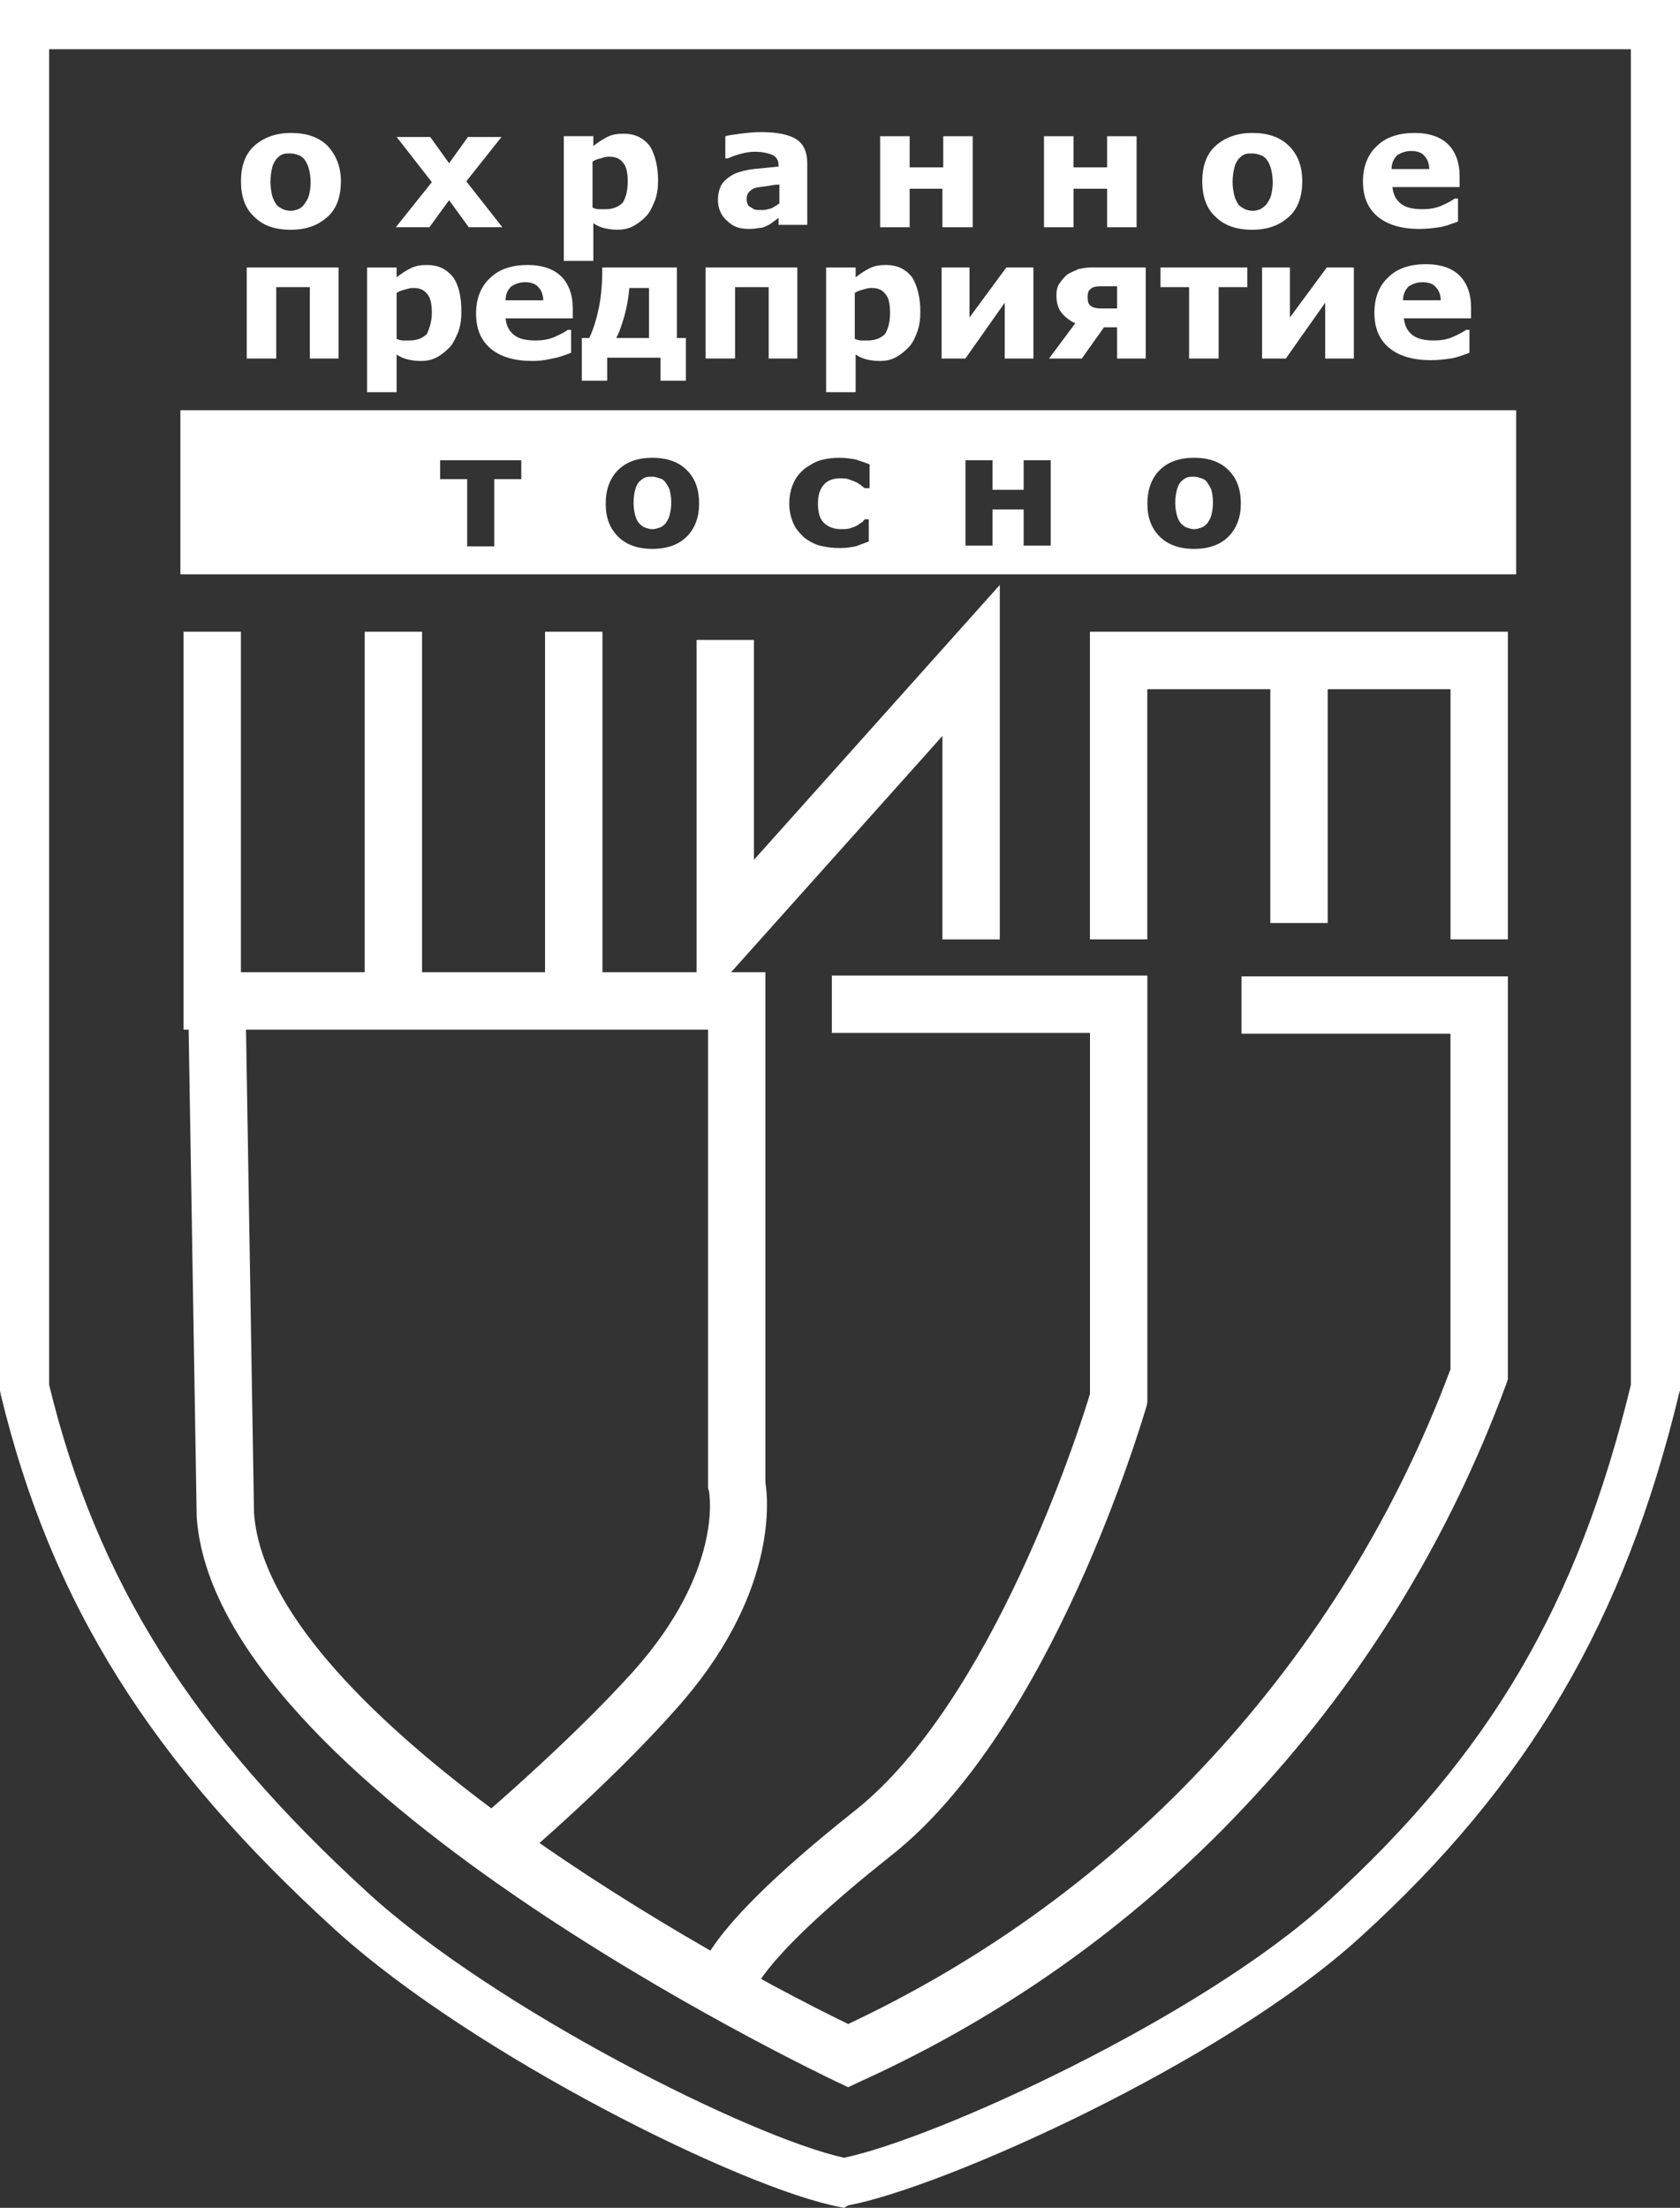 <?xml version="1.0" encoding="UTF-8"?> <svg xmlns="http://www.w3.org/2000/svg" width="35" height="46" viewBox="0 0 35 46" fill="none"><rect x="0" y="0" width="35" height="46" fill="#333333" stroke="none"/><g clip-path="url(#clip0_63_29)"><path d="M17.585 46L17.5 45.983C15.485 45.607 9.868 42.821 7 40.222C3.141 36.718 1.059 33.385 0.017 29.06L0 28.974V0H35V28.974L34.983 29.026C33.839 33.778 31.841 37.179 28.341 40.359C25.456 42.992 19.617 45.59 17.671 45.949L17.585 46ZM1.024 28.855C2.015 32.94 4.012 36.103 7.683 39.453C10.329 41.863 15.639 44.53 17.585 44.957C19.48 44.564 24.995 42.051 27.659 39.624C31.039 36.547 32.866 33.436 33.976 28.855V1.026H1.024V28.855Z" fill="white"></path><path d="M10.534 39.008L9.766 38.085C9.783 38.068 11.797 36.376 13.197 34.82C15.058 32.735 14.785 31.128 14.768 31.06L14.751 31.008V30.94V21.453H3.824V13.162H5.019V20.256H15.946V30.889C16.014 31.299 16.168 33.282 14.085 35.607C12.634 37.248 10.619 38.94 10.534 39.008Z" fill="white"></path><path d="M8.793 13.162H7.598V20.854H8.793V13.162Z" fill="white"></path><path d="M12.551 13.162H11.355V20.854H12.551V13.162Z" fill="white"></path><path d="M14.512 21.06V13.334H15.707V17.915L20.829 12.188V19.573H19.634V15.334L14.512 21.06Z" fill="white"></path><path d="M31.414 19.572H30.219V14.359H23.902V19.572H22.707V13.162H31.414V19.572Z" fill="white"></path><path d="M27.66 13.761H26.465V19.231H27.66V13.761Z" fill="white"></path><path d="M14.53 41.59C14.462 41.334 14.274 40.53 17.808 37.727C20.677 35.453 22.486 29.778 22.708 29.043V21.522H17.33V20.325H23.903V29.214L23.886 29.299C23.801 29.573 21.923 36.017 18.559 38.667C15.93 40.752 15.708 41.471 15.708 41.505C15.708 41.505 15.725 41.436 15.691 41.317L14.53 41.59Z" fill="white"></path><path d="M17.67 43.487L17.414 43.367C16.884 43.111 4.455 37.162 4.097 31.59V31.555L3.926 21.214L5.121 21.197L5.292 31.521C5.565 35.487 14.084 40.427 17.67 42.171C20.538 40.82 23.099 38.957 25.25 36.615C27.419 34.256 29.092 31.538 30.218 28.53V21.538H25.865V20.342H31.414V28.735L31.38 28.837C30.201 32.034 28.443 34.923 26.138 37.419C23.816 39.949 21.05 41.949 17.926 43.367L17.67 43.487Z" fill="white"></path><path d="M7.102 3.778C7.102 4.086 7.017 4.342 6.829 4.513C6.641 4.684 6.402 4.787 6.061 4.787C5.72 4.787 5.481 4.701 5.293 4.513C5.105 4.342 5.02 4.086 5.02 3.778C5.02 3.47 5.105 3.214 5.293 3.043C5.481 2.872 5.737 2.77 6.061 2.77C6.385 2.77 6.641 2.855 6.829 3.043C7 3.231 7.102 3.47 7.102 3.778ZM6.351 4.24C6.385 4.188 6.42 4.137 6.437 4.069C6.454 4 6.471 3.915 6.471 3.795C6.471 3.693 6.454 3.59 6.437 3.522C6.42 3.453 6.385 3.385 6.351 3.334C6.317 3.282 6.266 3.248 6.215 3.231C6.163 3.214 6.112 3.197 6.044 3.197C5.976 3.197 5.941 3.197 5.89 3.214C5.839 3.231 5.805 3.265 5.754 3.317C5.72 3.368 5.685 3.419 5.668 3.505C5.651 3.573 5.634 3.676 5.634 3.795C5.634 3.898 5.651 3.983 5.668 4.069C5.685 4.137 5.72 4.205 5.754 4.257C5.788 4.308 5.839 4.325 5.89 4.359C5.941 4.376 5.993 4.393 6.061 4.393C6.112 4.393 6.163 4.376 6.215 4.359C6.283 4.325 6.317 4.291 6.351 4.24Z" fill="white"></path><path d="M10.466 4.735H9.766L9.356 4.171L8.946 4.735H8.246L8.997 3.795L8.263 2.854H8.963L9.356 3.401L9.749 2.854H10.448L9.714 3.778L10.466 4.735Z" fill="white"></path><path d="M13.71 3.76C13.71 3.914 13.692 4.051 13.641 4.188C13.59 4.307 13.539 4.427 13.453 4.513C13.368 4.598 13.283 4.666 13.18 4.718C13.078 4.769 12.975 4.786 12.856 4.786C12.753 4.786 12.651 4.769 12.583 4.752C12.514 4.735 12.429 4.701 12.361 4.649V5.436H11.746V2.837H12.361V3.043C12.446 2.974 12.549 2.906 12.651 2.854C12.753 2.803 12.856 2.786 12.992 2.786C13.231 2.786 13.402 2.872 13.539 3.043C13.641 3.213 13.71 3.453 13.71 3.76ZM13.078 3.778C13.078 3.59 13.044 3.453 12.975 3.384C12.907 3.299 12.822 3.265 12.685 3.265C12.634 3.265 12.566 3.282 12.514 3.299C12.446 3.316 12.395 3.333 12.344 3.367V4.325C12.378 4.342 12.429 4.359 12.48 4.359C12.531 4.359 12.566 4.359 12.617 4.359C12.771 4.359 12.89 4.307 12.975 4.222C13.044 4.102 13.078 3.966 13.078 3.778Z" fill="white"></path><path d="M16.237 4.53C16.203 4.547 16.169 4.581 16.118 4.615C16.067 4.649 16.033 4.684 15.981 4.701C15.93 4.735 15.862 4.752 15.793 4.752C15.725 4.769 15.657 4.769 15.589 4.769C15.401 4.769 15.264 4.718 15.145 4.598C15.025 4.496 14.957 4.342 14.957 4.171C14.957 4.034 14.991 3.914 15.042 3.829C15.111 3.743 15.196 3.675 15.298 3.624C15.418 3.572 15.555 3.538 15.708 3.521C15.879 3.504 16.05 3.487 16.22 3.47V3.453C16.22 3.35 16.186 3.282 16.101 3.231C16.015 3.196 15.896 3.162 15.725 3.162C15.623 3.162 15.52 3.179 15.401 3.213C15.281 3.248 15.213 3.282 15.162 3.299H15.111V2.837C15.179 2.82 15.281 2.803 15.418 2.786C15.555 2.769 15.708 2.752 15.845 2.752C16.186 2.752 16.442 2.803 16.596 2.906C16.75 3.008 16.818 3.179 16.818 3.402V4.684H16.22V4.53H16.237ZM16.237 4.239V3.846C16.152 3.846 16.067 3.863 15.964 3.88C15.862 3.897 15.793 3.897 15.742 3.914C15.674 3.931 15.64 3.966 15.606 4C15.572 4.034 15.555 4.085 15.555 4.137C15.555 4.171 15.555 4.205 15.572 4.239C15.572 4.256 15.589 4.29 15.623 4.308C15.657 4.325 15.674 4.342 15.708 4.359C15.742 4.376 15.793 4.376 15.879 4.376C15.947 4.376 15.998 4.359 16.067 4.342C16.135 4.308 16.186 4.273 16.237 4.239Z" fill="white"></path><path d="M20.248 4.735H19.634V3.932H18.951V4.735H18.336V2.838H18.951V3.487H19.651V2.838H20.265V4.735H20.248Z" fill="white"></path><path d="M23.679 4.735H23.065V3.932H22.365V4.735H21.75V2.838H22.365V3.487H23.065V2.838H23.679V4.735Z" fill="white"></path><path d="M27.13 3.778C27.13 4.086 27.044 4.342 26.857 4.513C26.669 4.684 26.43 4.787 26.088 4.787C25.764 4.787 25.508 4.701 25.32 4.513C25.132 4.342 25.047 4.086 25.047 3.778C25.047 3.47 25.132 3.214 25.32 3.043C25.508 2.872 25.764 2.77 26.088 2.77C26.413 2.77 26.669 2.855 26.857 3.043C27.044 3.231 27.13 3.47 27.13 3.778ZM26.396 4.24C26.43 4.188 26.464 4.137 26.481 4.069C26.498 4 26.515 3.915 26.515 3.795C26.515 3.693 26.498 3.59 26.481 3.522C26.464 3.453 26.43 3.385 26.396 3.334C26.362 3.282 26.31 3.248 26.259 3.231C26.208 3.214 26.157 3.197 26.088 3.197C26.02 3.197 25.986 3.197 25.935 3.214C25.884 3.231 25.849 3.265 25.798 3.317C25.764 3.368 25.73 3.419 25.713 3.505C25.696 3.573 25.679 3.676 25.679 3.795C25.679 3.898 25.696 3.983 25.713 4.069C25.73 4.137 25.764 4.205 25.798 4.257C25.832 4.308 25.884 4.325 25.935 4.359C25.986 4.376 26.037 4.393 26.105 4.393C26.157 4.393 26.208 4.376 26.259 4.359C26.31 4.325 26.362 4.291 26.396 4.24Z" fill="white"></path><path d="M30.392 3.898H29.009C29.026 4.052 29.078 4.154 29.18 4.24C29.282 4.325 29.436 4.359 29.641 4.359C29.76 4.359 29.897 4.342 30.017 4.291C30.136 4.24 30.238 4.188 30.307 4.137H30.375V4.616C30.238 4.667 30.102 4.718 29.982 4.735C29.863 4.752 29.726 4.77 29.573 4.77C29.197 4.77 28.907 4.684 28.702 4.513C28.497 4.342 28.395 4.103 28.395 3.778C28.395 3.47 28.497 3.214 28.685 3.043C28.873 2.855 29.146 2.77 29.47 2.77C29.777 2.77 30.017 2.855 30.17 3.009C30.324 3.163 30.409 3.385 30.409 3.676V3.898H30.392ZM29.777 3.539C29.777 3.419 29.743 3.317 29.675 3.248C29.624 3.18 29.521 3.146 29.402 3.146C29.282 3.146 29.197 3.18 29.112 3.231C29.043 3.299 28.992 3.385 28.992 3.522H29.777V3.539Z" fill="white"></path><path d="M7.07 7.47H6.455V5.983H5.755V7.47H5.141V5.572H7.053V7.47H7.07Z" fill="white"></path><path d="M9.612 6.496C9.612 6.65 9.595 6.786 9.544 6.923C9.492 7.043 9.441 7.163 9.356 7.248C9.27 7.333 9.185 7.402 9.083 7.453C8.98 7.504 8.878 7.521 8.758 7.521C8.656 7.521 8.553 7.504 8.485 7.487C8.417 7.47 8.331 7.436 8.263 7.385V8.171H7.648V5.573H8.263V5.778C8.348 5.71 8.451 5.641 8.553 5.59C8.656 5.539 8.758 5.521 8.895 5.521C9.134 5.521 9.305 5.607 9.441 5.778C9.561 5.949 9.612 6.188 9.612 6.496ZM8.997 6.513C8.997 6.325 8.963 6.188 8.895 6.12C8.826 6.034 8.741 6 8.605 6C8.553 6 8.485 6.017 8.434 6.034C8.366 6.051 8.314 6.068 8.263 6.103V7.06C8.297 7.077 8.348 7.094 8.4 7.094C8.451 7.094 8.485 7.094 8.536 7.094C8.69 7.094 8.809 7.043 8.895 6.957C8.946 6.838 8.997 6.701 8.997 6.513Z" fill="white"></path><path d="M11.915 6.633H10.533C10.55 6.786 10.601 6.889 10.703 6.974C10.806 7.06 10.959 7.094 11.164 7.094C11.284 7.094 11.42 7.077 11.54 7.026C11.659 6.974 11.762 6.923 11.83 6.872H11.898V7.351C11.762 7.402 11.625 7.453 11.506 7.47C11.369 7.504 11.233 7.521 11.096 7.521C10.72 7.521 10.43 7.436 10.225 7.265C10.02 7.094 9.918 6.855 9.918 6.53C9.918 6.222 10.02 5.966 10.208 5.795C10.396 5.607 10.669 5.521 10.993 5.521C11.301 5.521 11.54 5.607 11.694 5.761C11.847 5.915 11.933 6.137 11.933 6.427V6.633H11.915ZM11.318 6.274C11.318 6.154 11.284 6.051 11.216 5.983C11.164 5.915 11.062 5.88 10.942 5.88C10.823 5.88 10.737 5.915 10.652 5.966C10.584 6.034 10.533 6.12 10.533 6.257H11.318V6.274Z" fill="white"></path><path d="M14.306 7.931H13.76V7.453H12.65V7.931H12.121V7.042H12.275C12.36 6.871 12.428 6.649 12.48 6.393C12.531 6.136 12.548 5.863 12.548 5.572H14.102V7.042H14.289V7.931H14.306ZM13.521 7.042V6H13.111C13.094 6.205 13.06 6.393 13.009 6.581C12.958 6.752 12.906 6.923 12.838 7.042H13.521Z" fill="white"></path><path d="M16.628 7.47H16.014V5.983H15.314V7.47H14.699V5.572H16.611V7.47H16.628Z" fill="white"></path><path d="M19.174 6.496C19.174 6.65 19.157 6.786 19.106 6.923C19.055 7.06 19.004 7.163 18.918 7.248C18.833 7.333 18.747 7.402 18.645 7.453C18.543 7.504 18.44 7.521 18.321 7.521C18.218 7.521 18.116 7.504 18.047 7.487C17.979 7.47 17.894 7.436 17.826 7.385V8.171H17.211V5.573H17.826V5.778C17.911 5.71 18.013 5.641 18.116 5.59C18.218 5.539 18.321 5.521 18.457 5.521C18.696 5.521 18.867 5.607 19.004 5.778C19.106 5.949 19.174 6.188 19.174 6.496ZM18.543 6.513C18.543 6.325 18.509 6.188 18.44 6.12C18.372 6.034 18.287 6 18.15 6C18.099 6 18.03 6.017 17.979 6.034C17.911 6.051 17.86 6.068 17.808 6.103V7.06C17.843 7.077 17.894 7.094 17.945 7.094C17.996 7.094 18.03 7.094 18.082 7.094C18.235 7.094 18.355 7.043 18.44 6.957C18.509 6.838 18.543 6.701 18.543 6.513Z" fill="white"></path><path d="M21.512 7.47H20.932V6.307L20.112 7.47H19.617V5.572H20.198V6.615L20.966 5.572H21.529V7.47H21.512Z" fill="white"></path><path d="M23.87 7.47H23.273V6.82H22.999L22.538 7.47H21.855L22.402 6.735C22.282 6.683 22.18 6.598 22.112 6.512C22.043 6.427 22.009 6.307 22.009 6.153C22.009 6.051 22.026 5.965 22.078 5.897C22.129 5.829 22.18 5.76 22.248 5.709C22.317 5.675 22.385 5.641 22.47 5.606C22.555 5.589 22.641 5.572 22.743 5.572H23.87V7.47ZM23.273 6.444V5.965H22.914C22.829 5.965 22.76 5.983 22.726 6.017C22.675 6.051 22.658 6.102 22.658 6.188C22.658 6.273 22.675 6.341 22.726 6.376C22.777 6.41 22.846 6.427 22.931 6.427H23.273V6.444Z" fill="white"></path><path d="M25.986 5.983H25.388V7.47H24.773V5.983H24.176V5.572H25.986V5.983Z" fill="white"></path><path d="M28.188 7.47H27.608V6.307L26.788 7.47H26.293V5.572H26.873V6.615L27.642 5.572H28.205V7.47H28.188Z" fill="white"></path><path d="M30.63 6.632H29.247C29.265 6.786 29.316 6.889 29.418 6.974C29.521 7.059 29.674 7.094 29.879 7.094C29.999 7.094 30.135 7.077 30.255 7.025C30.374 6.974 30.477 6.923 30.545 6.871H30.613V7.35C30.477 7.401 30.34 7.453 30.221 7.47C30.101 7.487 29.965 7.504 29.811 7.504C29.435 7.504 29.145 7.418 28.94 7.247C28.735 7.077 28.633 6.837 28.633 6.512C28.633 6.205 28.735 5.948 28.923 5.777C29.111 5.589 29.384 5.504 29.708 5.504C30.016 5.504 30.255 5.589 30.408 5.743C30.562 5.897 30.647 6.119 30.647 6.41V6.632H30.63ZM30.016 6.273C30.016 6.153 29.982 6.051 29.913 5.983C29.862 5.914 29.76 5.88 29.64 5.88C29.521 5.88 29.435 5.914 29.35 5.965C29.282 6.034 29.23 6.119 29.23 6.256H30.016V6.273Z" fill="white"></path><path d="M25.15 10.051C25.116 10 25.082 9.983 25.031 9.966C24.98 9.949 24.928 9.932 24.877 9.932C24.826 9.932 24.775 9.932 24.723 9.949C24.689 9.966 24.638 10 24.604 10.034C24.57 10.068 24.536 10.137 24.519 10.205C24.502 10.274 24.484 10.359 24.484 10.479C24.484 10.581 24.502 10.667 24.519 10.735C24.536 10.803 24.57 10.872 24.604 10.906C24.638 10.94 24.672 10.974 24.723 10.992C24.775 11.009 24.826 11.026 24.877 11.026C24.928 11.026 24.98 11.009 25.031 10.992C25.082 10.974 25.116 10.94 25.15 10.906C25.184 10.855 25.219 10.803 25.236 10.735C25.253 10.667 25.27 10.581 25.27 10.462C25.27 10.359 25.253 10.274 25.236 10.205C25.219 10.154 25.184 10.103 25.15 10.051Z" fill="white"></path><path d="M13.865 10.051C13.831 10 13.797 9.983 13.745 9.966C13.694 9.949 13.643 9.932 13.592 9.932C13.541 9.932 13.489 9.932 13.438 9.949C13.404 9.966 13.353 10 13.319 10.034C13.284 10.068 13.25 10.137 13.233 10.205C13.216 10.274 13.199 10.359 13.199 10.479C13.199 10.581 13.216 10.667 13.233 10.735C13.25 10.803 13.284 10.872 13.319 10.906C13.353 10.94 13.387 10.974 13.438 10.992C13.489 11.009 13.541 11.026 13.592 11.026C13.643 11.026 13.694 11.009 13.745 10.992C13.797 10.974 13.831 10.94 13.865 10.906C13.899 10.855 13.933 10.803 13.95 10.735C13.967 10.667 13.985 10.581 13.985 10.462C13.985 10.359 13.967 10.274 13.95 10.205C13.933 10.154 13.899 10.103 13.865 10.051Z" fill="white"></path><path d="M3.758 8.547V11.966H31.587V8.547H3.758ZM10.86 9.983H10.297V11.384H9.733V9.983H9.17V9.59H10.86V9.983ZM14.309 11.179C14.138 11.35 13.899 11.436 13.592 11.436C13.285 11.436 13.046 11.35 12.875 11.179C12.704 11.008 12.619 10.786 12.619 10.496C12.619 10.205 12.704 9.966 12.875 9.795C13.046 9.624 13.285 9.538 13.592 9.538C13.899 9.538 14.138 9.624 14.309 9.795C14.48 9.966 14.565 10.188 14.565 10.496C14.565 10.769 14.48 11.008 14.309 11.179ZM18.099 10.171H18.014C17.997 10.154 17.963 10.137 17.928 10.102C17.894 10.085 17.86 10.051 17.809 10.034C17.758 10.017 17.724 10 17.672 9.983C17.621 9.966 17.553 9.966 17.502 9.966C17.348 9.966 17.229 10.017 17.16 10.102C17.075 10.205 17.041 10.325 17.041 10.496C17.041 10.667 17.075 10.803 17.16 10.889C17.246 10.974 17.365 11.025 17.519 11.025C17.587 11.025 17.655 11.025 17.707 11.008C17.758 10.991 17.809 10.974 17.843 10.957C17.877 10.94 17.912 10.906 17.946 10.889C17.98 10.872 17.997 10.838 18.014 10.82H18.099V11.282C18.014 11.316 17.912 11.35 17.826 11.384C17.724 11.402 17.621 11.419 17.502 11.419C17.348 11.419 17.212 11.402 17.075 11.367C16.955 11.333 16.836 11.265 16.75 11.197C16.665 11.111 16.58 11.025 16.529 10.906C16.477 10.786 16.443 10.649 16.443 10.496C16.443 10.325 16.477 10.188 16.529 10.068C16.58 9.949 16.665 9.846 16.768 9.761C16.87 9.692 16.972 9.624 17.092 9.59C17.212 9.555 17.348 9.538 17.485 9.538C17.604 9.538 17.724 9.555 17.826 9.573C17.928 9.607 18.031 9.641 18.116 9.675V10.171H18.099ZM21.89 11.367H21.326V10.615H20.677V11.367H20.114V9.59H20.677V10.205H21.326V9.59H21.89V11.367ZM25.594 11.179C25.424 11.35 25.185 11.436 24.877 11.436C24.57 11.436 24.331 11.35 24.16 11.179C23.989 11.008 23.904 10.786 23.904 10.496C23.904 10.205 23.989 9.966 24.16 9.795C24.331 9.624 24.57 9.538 24.877 9.538C25.185 9.538 25.424 9.624 25.594 9.795C25.765 9.966 25.851 10.188 25.851 10.496C25.851 10.769 25.765 11.008 25.594 11.179Z" fill="white"></path></g><defs><clipPath id="clip0_63_29"><rect width="35" height="46" fill="white"></rect></clipPath></defs></svg> 